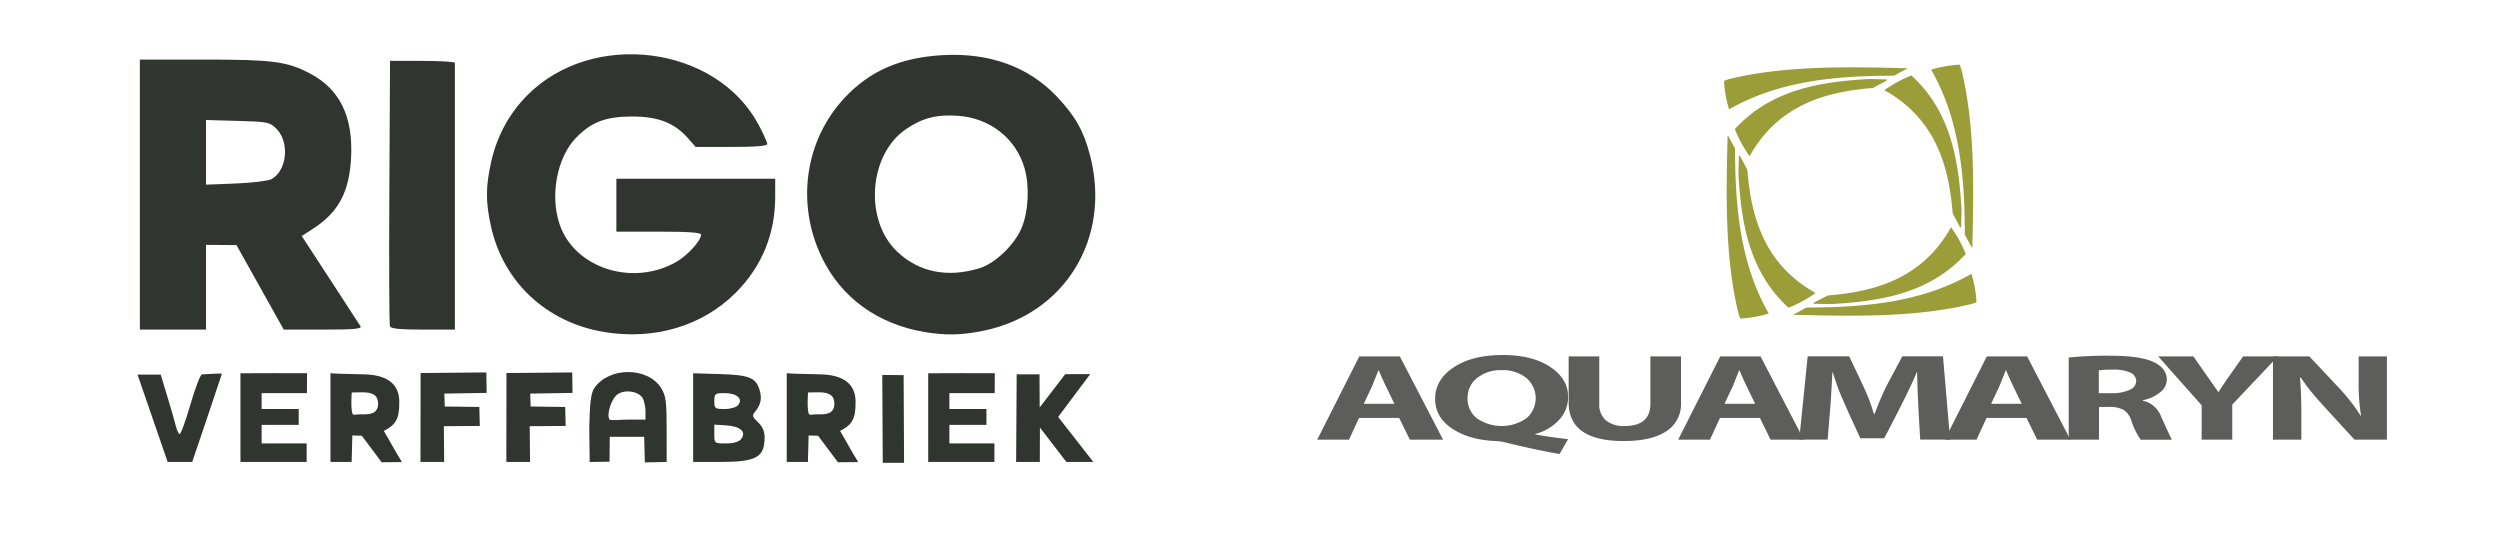 <?xml version="1.0" encoding="UTF-8" standalone="no"?>
<svg
   xmlns:dc="http://purl.org/dc/elements/1.1/"
   xmlns:cc="http://creativecommons.org/ns#"
   xmlns:rdf="http://www.w3.org/1999/02/22-rdf-syntax-ns#"
   xmlns:svg="http://www.w3.org/2000/svg"
   xmlns="http://www.w3.org/2000/svg"
   xmlns:sodipodi="http://sodipodi.sourceforge.net/DTD/sodipodi-0.dtd"
   xmlns:inkscape="http://www.inkscape.org/namespaces/inkscape"
   id="Ebene_1"
   data-name="Ebene 1"
   viewBox="0 0 748 166"
   version="1.1"
   sodipodi:docname="logo_aquamaryn.svg"
   inkscape:version="0.92.3 (2405546, 2018-03-11)">
  <sodipodi:namedview
     pagecolor="#ffffff"
     bordercolor="#666666"
     borderopacity="1"
     objecttolerance="10"
     gridtolerance="10"
     guidetolerance="10"
     inkscape:pageopacity="0"
     inkscape:pageshadow="2"
     inkscape:window-width="3840"
     inkscape:window-height="2097"
     id="namedview44"
     showgrid="false"
     inkscape:zoom="0.93582888"
     inkscape:cx="-316.60037"
     inkscape:cy="-505.53769"
     inkscape:window-x="1072"
     inkscape:window-y="32"
     inkscape:window-maximized="1"
     inkscape:current-layer="Ebene_1" />
  <defs
     id="defs4">
    <style
       id="style2">.cls-1{fill:#5d5d5c;}.cls-2{fill:#9b9d38;}</style>
  </defs>
  <title
     id="title6">THY_Produktlogos</title>
  <g
     id="AQUAMARYN"
     transform="translate(183.622,-3.022)">
    <path
       class="cls-1"
       d="m 235,128.06 h -12 l -3,6.51 h -9.51 l 12.59,-24.92 h 12.12 l 12.94,24.92 h -9.93 z m -10.58,-4.22 h 9.16 q -3.61,-7.3 -4.67,-10 h -0.12 l -1.89,4.73 z"
       id="path8"
       inkscape:connector-curvature="0"
       style="fill:#5d5d5c" />
    <path
       class="cls-1"
       d="m 285.55,134.42 -2.55,4.44 q -7.3,-1.26 -16.43,-3.51 a 13.49,13.49 0 0 0 -2.84,-0.37 q -7.8,-0.35 -12.88,-3.73 -5.08,-3.38 -5.08,-8.88 0,-5.75 5.55,-9.44 5.55,-3.69 14.68,-3.69 8.83,0 14.2,3.56 5.37,3.56 5.36,9 a 10,10 0 0 1 -2.64,6.79 14.58,14.58 0 0 1 -7.17,4.26 V 133 q 3.59,0.7 9.8,1.42 z m -30.08,-12.24 a 7.38,7.38 0 0 0 2.81,6 13,13 0 0 0 14.79,0 7.91,7.91 0 0 0 0,-12.05 11,11 0 0 0 -7.33,-2.35 11.23,11.23 0 0 0 -7.46,2.37 7.56,7.56 0 0 0 -2.81,6.03 z"
       id="path10"
       inkscape:connector-curvature="0"
       style="fill:#5d5d5c" />
    <path
       class="cls-1"
       d="m 285.72,109.65 h 9.16 v 14.12 a 6.28,6.28 0 0 0 1.95,5 8.23,8.23 0 0 0 5.61,1.72 q 7.74,0 7.74,-6.69 v -14.15 h 9.16 v 13.83 a 9.64,9.64 0 0 1 -4.4,8.57 q -4.4,2.93 -12.79,2.93 -16.43,0 -16.43,-11.57 z"
       id="path12"
       inkscape:connector-curvature="0"
       style="fill:#5d5d5c" />
    <path
       class="cls-1"
       d="M 342.93,128.06 H 331 l -3,6.51 h -9.51 l 12.59,-24.92 h 12.05 l 12.94,24.92 h -9.93 z m -10.58,-4.22 h 9.16 q -3.61,-7.3 -4.67,-10 h -0.12 l -1.89,4.73 z"
       id="path14"
       inkscape:connector-curvature="0"
       style="fill:#5d5d5c" />
    <path
       class="cls-1"
       d="M 390.91,134.57 Q 390,119.74 390,114.45 h -0.18 q -1.45,4 -9.69,19.71 h -7.15 Q 368,123.31 367,120.85 q -1,-2.46 -2.25,-6.4 h -0.12 q -0.38,7.47 -0.65,10.76 l -0.77,9.35 h -8.51 l 2.54,-24.92 h 12.41 q 4.58,9.54 5.51,11.8 0.93,2.26 1.88,5.39 h 0.24 a 79.39,79.39 0 0 1 3.72,-8.67 l 4.55,-8.52 h 12.17 l 2.13,24.92 h -9 z"
       id="path16"
       inkscape:connector-curvature="0"
       style="fill:#5d5d5c" />
    <path
       class="cls-1"
       d="m 422.7,128.06 h -11.94 l -3,6.51 h -9.51 l 12.59,-24.92 h 12.05 l 12.94,24.92 h -9.93 z m -10.58,-4.22 h 9.16 q -3.61,-7.3 -4.67,-10 h -0.12 l -1.89,4.73 z"
       id="path18"
       inkscape:connector-curvature="0"
       style="fill:#5d5d5c" />
    <path
       class="cls-1"
       d="M 435.34,134.57 V 110 a 115.33,115.33 0 0 1 12.35,-0.55 q 9,0 13,1.87 4,1.87 4,5.34 a 4.84,4.84 0 0 1 -2,3.74 11.74,11.74 0 0 1 -5.16,2.36 v 0.15 a 7.55,7.55 0 0 1 5.38,4.58 q 3,6.69 3.31,7.1 h -9.34 a 22,22 0 0 1 -2.84,-5.81 5.94,5.94 0 0 0 -2.25,-3.11 8.88,8.88 0 0 0 -4.55,-0.89 h -2.84 v 9.8 h -9 z m 9,-20.74 v 6.84 h 3.78 a 12.46,12.46 0 0 0 5.41,-1 2.94,2.94 0 0 0 2,-2.62 2.78,2.78 0 0 0 -1.79,-2.54 11.54,11.54 0 0 0 -5.07,-0.9 31.83,31.83 0 0 0 -4.28,0.21 z"
       id="path20"
       inkscape:connector-curvature="0"
       style="fill:#5d5d5c" />
    <path
       class="cls-1"
       d="m 484.27,134.57 h -9.16 v -10.28 l -13,-14.64 h 10.52 q 7.24,10.3 7.5,10.72 1.36,-2.29 7.39,-10.72 h 10.4 l -13.65,14.42 z"
       id="path22"
       inkscape:connector-curvature="0"
       style="fill:#5d5d5c" />
    <path
       class="cls-1"
       d="m 504.9,134.57 h -8.45 v -24.92 h 10.87 l 9.6,10.19 a 59,59 0 0 1 5.76,7.56 h 0.12 a 59.93,59.93 0 0 1 -0.71,-10.28 v -7.47 h 8.45 v 24.92 h -9.69 q -10.13,-11 -12.08,-13.27 a 63.48,63.48 0 0 1 -4,-5.3 h -0.24 q 0.41,4.71 0.41,10.83 v 7.73 z"
       id="path24"
       inkscape:connector-curvature="0"
       style="fill:#5d5d5c" />
    <path
       class="cls-2"
       d="m 406.16,94 c -16.89,4.06 -35.17,3.64 -53,3.22 l -0.16,-0.09 3.87,-2.1 c 17.31,0 34.52,-1.54 49.36,-10.08 a 34,34 0 0 1 1.51,8.53 z"
       id="path26"
       inkscape:connector-curvature="0"
       style="fill:#9b9d38" />
    <path
       class="cls-2"
       d="m 364.21,94 c 14.73,-0.84 29.35,-3.07 40.33,-15 a 38.51,38.51 0 0 0 -4.41,-8 c -8.6,15.39 -22.81,19.31 -36.89,20.43 l -4.24,2.2 v 0.28 l 5.21,0.09"
       id="path28"
       inkscape:connector-curvature="0"
       style="fill:#9b9d38" />
    <path
       class="cls-2"
       d="m 402.72,22.37 a 34.29,34.29 0 0 0 -8.54,1.51 c 8.54,14.84 10.07,32 10.07,49.35 l 2.1,3.87 0.15,-0.1 c 0.42,-17.85 0.84,-36.12 -3.22,-53 z"
       id="path30"
       inkscape:connector-curvature="0"
       style="fill:#9b9d38" />
    <path
       class="cls-2"
       d="m 403.28,65.91 c -0.84,-14.73 -3.08,-29.35 -15,-40.32 a 38.75,38.75 0 0 0 -8.1,4.41 c 15.4,8.6 19.32,22.79 20.44,36.88 l 2.24,4.19 h 0.28 l 0.14,-5.16"
       id="path32"
       inkscape:connector-curvature="0"
       style="fill:#9b9d38" />
    <path
       class="cls-2"
       d="m 332.21,27.21 a 34.3,34.3 0 0 0 1.51,8.53 c 14.84,-8.53 32,-10.07 49.36,-10.07 l 3.87,-2.1 -0.11,-0.14 c -17.84,-0.42 -36.12,-0.84 -53,3.22 z"
       id="path34"
       inkscape:connector-curvature="0"
       style="fill:#9b9d38" />
    <path
       class="cls-2"
       d="m 375.77,26.65 c -14.73,0.84 -29.35,3.07 -40.33,15 a 38.79,38.79 0 0 0 4.41,8.11 c 8.61,-15.39 22.8,-19.3 36.89,-20.42 l 4.19,-2.24 v -0.31 l -5.16,-0.14"
       id="path36"
       inkscape:connector-curvature="0"
       style="fill:#9b9d38" />
    <path
       class="cls-2"
       d="m 337.05,98.33 a 34.23,34.23 0 0 0 8.54,-1.51 c -8.54,-14.84 -10.08,-32 -10.08,-49.35 l -2.1,-3.87 -0.14,0.11 c -0.42,17.85 -0.84,36.12 3.22,53 z"
       id="path38"
       inkscape:connector-curvature="0"
       style="fill:#9b9d38" />
    <path
       class="cls-2"
       d="m 336.49,54.78 c 0.84,14.72 3.07,29.34 15,40.32 a 38.77,38.77 0 0 0 8.12,-4.41 C 344.22,82.09 340.3,67.89 339.18,53.81 l -2.24,-4.19 h -0.28 l -0.14,5.16"
       id="path40"
       inkscape:connector-curvature="0"
       style="fill:#9b9d38" />
  </g>
  <path
     id="path4717"
     style="fill:#30352f;fill-opacity:1;stroke-width:0.792"
     d="m 277.72,124.951 -1.4e-4,-13.267 9.703,-0.034 10.22,0.01 -0.022,2.97 -0.002,2.994 h -6.78 -6.78 v 2.376 2.376 h 5.545 5.545 v 2.376 2.376 h -5.545 -5.545 v 2.772 2.772 h 6.733 6.733 v 2.772 2.772 h -9.901 -9.901 z m -42.326,0 -6e-5,-13.267 2.574,0.137 7.982,0.198 c 7.91,0.307 10.106,4.158 10.038,8.36 0.046,5.281 -1.309,6.835 -4.635,8.552 1.91,3.18 3.517,6.3 5.427,9.319 l -6.072,0.062 -5.932,-7.939 -2.834,-0.077 -0.212,7.922 h -3.168 -3.168 z m 14.257,-4.158 c 0,-2.467 -1.568,-3.417 -4.633,-3.417 -1.749,0 -3.251,0.06 -3.251,0.06 0,0 -0.362,4.608 0.195,6.299 0.212,0.644 0.963,0.226 2.476,0.226 2.625,0.084 5.171,-0.027 5.213,-3.168 z m -203.996,4.349 -4.506,-13.062 h 3.468 3.468 l 1.978,6.535 c 1.088,3.594 2.218,7.518 2.512,8.72 0.294,1.202 0.801,2.351 1.128,2.553 0.327,0.202 1.781,-3.722 3.231,-8.72 1.45,-4.998 3.015,-9.115 3.477,-9.148 3.005,-0.218 5.988,-0.313 5.988,-0.191 -3.1e-5,0.079 -2,6.05 -4.444,13.267 l -4.444,13.123 -3.675,-0.007 -3.675,-0.007 z m 26.288,-0.191 -1.43e-4,-13.267 9.703,-0.034 10.22,0.01 -0.022,2.97 -0.002,2.994 h -6.78 -6.78 v 2.376 2.376 h 5.545 5.545 v 2.376 2.376 h -5.545 -5.545 v 2.772 2.772 h 6.733 6.733 v 2.772 2.772 H 81.845 71.944 Z m 26.931,0 -6e-5,-13.267 2.574,0.137 7.982,0.198 c 7.91,0.307 10.106,4.158 10.038,8.36 0.046,5.281 -1.309,6.835 -4.635,8.552 1.91,3.18 3.517,6.3 5.427,9.319 l -6.072,0.062 -5.932,-7.939 -2.834,-0.077 -0.212,7.922 h -3.168 -3.168 z m 14.257,-4.158 c 0,-2.467 -1.568,-3.417 -4.633,-3.417 -1.749,0 -3.251,0.06 -3.251,0.06 0,0 -0.362,4.608 0.195,6.299 0.212,0.644 0.963,0.226 2.476,0.226 2.625,0.084 5.171,-0.027 5.213,-3.168 z m 12.714,-9.184 19.678,-0.176 0.083,6.127 -12.655,0.203 0.124,3.861 10.344,0.141 0.142,5.675 -10.762,0.075 0.098,10.703 h -3.961 -3.132 z m 50.456,16.568 c 0.149,-7.477 0.514,-10.523 1.429,-11.92 4.297,-6.558 16.151,-6.597 20.133,-0.066 1.373,2.252 1.599,3.99 1.601,12.325 l 0.003,9.703 -6.53,0.128 -0.202,-7.652 h -10.297 l -0.069,7.442 -5.937,0.084 -0.131,-10.044 z m 16.83,-5.059 c 0,-1.336 -0.353,-3.089 -0.785,-3.896 -1.131,-2.112 -5.181,-2.814 -7.495,-1.297 -1.899,1.244 -3.431,6.061 -2.508,7.556 0.276,0.446 2.88,0.066 5.686,0.066 h 5.102 z m 14.257,1.834 -5e-4,-13.267 7.723,0.228 c 8.901,0.263 10.924,1.021 12.08,4.526 0.875,2.65 0.48,4.698 -1.308,6.792 -0.914,1.07 -0.783,1.516 0.912,3.108 1.322,1.242 1.979,2.712 1.979,4.429 0,6.091 -2.451,7.451 -13.426,7.451 h -7.96 z m 14.313,6.468 c 1.744,-2.101 -0.083,-3.859 -4.295,-4.135 l -3.681,-0.241 v 2.816 c 0,2.797 0.022,2.816 3.467,2.816 2.197,0 3.849,-0.459 4.509,-1.255 z m -0.847,-10.231 c 1.54,-1.856 -0.404,-3.564 -4.057,-3.564 -2.885,0 -3.071,0.145 -3.071,2.376 0,2.232 0.187,2.376 3.071,2.376 1.764,0 3.491,-0.506 4.057,-1.188 z m 43.122,-9.013 6.391,0.073 0.129,26.218 h -6.375 z m 40.212,-0.165 6.832,-0.002 0.055,9.896 7.64,-9.945 7.485,-0.032 -9.598,12.817 10.522,13.475 h -4.03 -4.03 l -7.916,-10.297 -0.037,10.297 h -3.544 -3.544 z M 180.733,99.332 c -17.399,-2.907 -30.349,-15.128 -33.927,-32.018 -1.477,-6.971 -1.477,-11.21 -0.002,-18.204 1.706,-8.089 5.416,-15.046 11.021,-20.667 19.559,-19.614 56.525,-14.847 69.168,8.921 1.416,2.662 2.574,5.235 2.574,5.719 0,0.601 -3.392,0.879 -10.717,0.879 h -10.717 l -2.279,-2.595 c -4.03,-4.59 -8.965,-6.515 -16.683,-6.506 -7.97,0.009 -12.238,1.629 -16.846,6.394 -5.678,5.871 -7.821,17.249 -4.877,25.889 4.473,13.127 21.915,18.706 34.963,11.184 3.323,-1.916 7.354,-6.357 7.354,-8.103 0,-0.654 -3.615,-0.915 -12.673,-0.915 h -12.673 v -7.921 -7.921 h 23.762 23.762 v 5.378 c 0,11.184 -3.999,20.908 -11.823,28.751 -9.918,9.942 -24.363,14.246 -39.387,11.736 z m 95.978,0.021 c -14.147,-2.365 -25.094,-10.334 -30.899,-22.494 -7.676,-16.08 -4.96,-34.89 6.868,-47.566 7.578,-8.121 16.842,-12.134 29.56,-12.805 13.854,-0.73 25.486,3.493 33.863,12.295 5.636,5.922 8.176,10.438 10.097,17.947 6.287,24.583 -7.52,47.182 -31.904,52.219 -6.494,1.341 -11.313,1.452 -17.585,0.404 z m 16.272,-19.065 c 4.636,-1.389 10.446,-6.887 12.623,-11.947 2.106,-4.895 2.504,-12.595 0.932,-18.043 -2.556,-8.857 -10.319,-14.973 -19.863,-15.648 -6.417,-0.454 -10.662,0.629 -15.582,3.976 -11.215,7.628 -12.601,27.315 -2.586,36.732 6.481,6.094 14.92,7.794 24.476,4.931 z M 41.845,58.219 V 17.823 h 18.971 c 20.95,0 25.061,0.541 32.038,4.22 8.8,4.64 12.808,12.857 12.197,25.009 -0.524,10.416 -3.758,16.462 -11.463,21.434 l -3.307,2.134 8.488,13.007 c 4.668,7.154 8.762,13.453 9.096,13.998 0.476,0.775 -1.953,0.99 -11.179,0.99 h -11.787 l -7.072,-12.642 -7.072,-12.642 -4.554,-0.032 -4.554,-0.032 v 12.673 12.673 h -9.901 -9.901 z m 39.398,-4.63 c 4.637,-2.512 5.468,-11.059 1.465,-15.067 -1.981,-1.983 -2.546,-2.098 -11.572,-2.349 l -9.489,-0.264 v 9.671 9.671 l 8.911,-0.35 c 4.901,-0.193 9.709,-0.783 10.685,-1.311 z m 35.421,44.036 c -0.209,-0.545 -0.287,-18.634 -0.173,-40.198 l 0.206,-39.208 h 9.703 c 5.337,0 9.703,0.267 9.703,0.594 V 59.011 98.615 h -9.53 c -6.893,0 -9.635,-0.274 -9.909,-0.99 z m 34.87,13.984 19.678,-0.176 0.083,6.127 -12.655,0.203 0.124,3.861 10.344,0.141 0.142,5.675 -10.762,0.075 0.098,10.703 h -3.961 -3.132 z"
     inkscape:connector-curvature="0"
     sodipodi:nodetypes="ccccccccccccccccccccccccccccccccccccccccscccccccccsccsccsccccccccccccccccccccccccccccccccccccccccccccscccccccccccccccccccccccccccccscccscsccscscsscccscssccsssccccccccccccccccccccsscsssscssssssscccccssscssssscccccssssccccsssscscsccccccccccccscccsccscssccsccccccccccccc" />
</svg>
